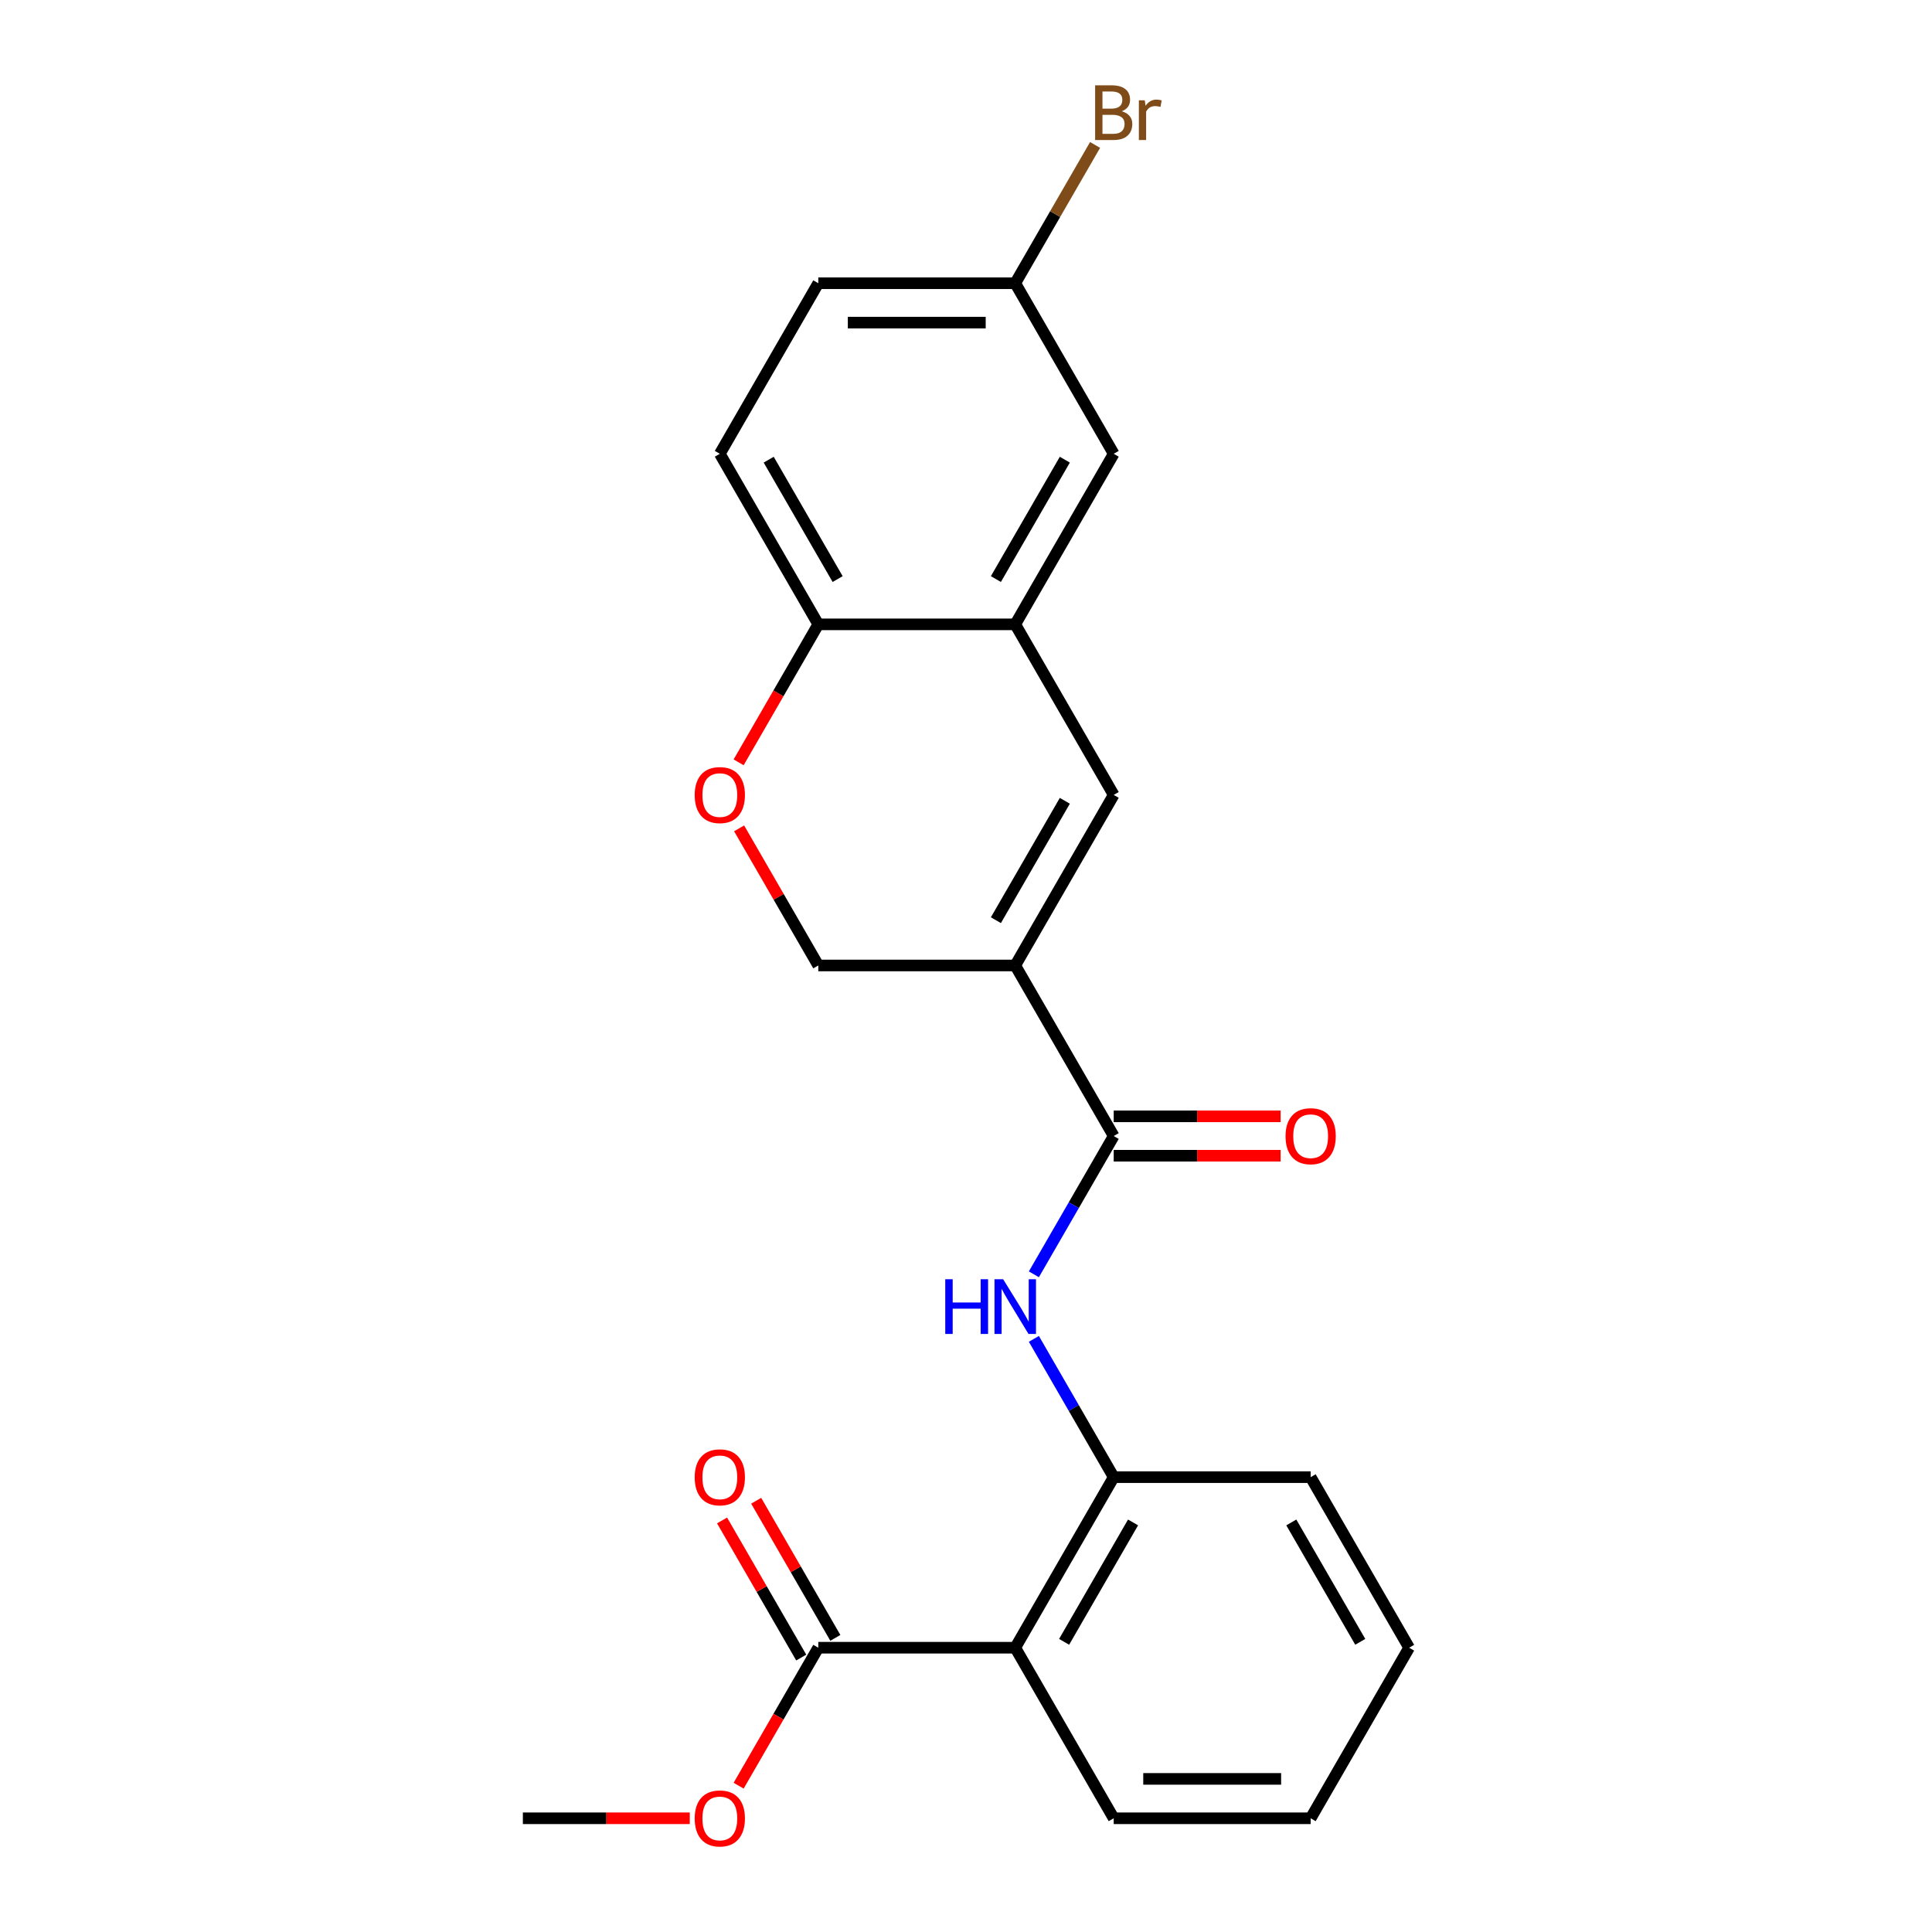 <?xml version='1.0' encoding='iso-8859-1'?>
<svg version='1.1' baseProfile='full'
              xmlns='http://www.w3.org/2000/svg'
                      xmlns:rdkit='http://www.rdkit.org/xml'
                      xmlns:xlink='http://www.w3.org/1999/xlink'
                  xml:space='preserve'
width='1000px' height='1000px' viewBox='0 0 1000 1000'>
<!-- END OF HEADER -->
<rect style='opacity:1.0;fill:#FFFFFF;stroke:none' width='1000' height='1000' x='0' y='0'> </rect>
<path class='bond-0' d='M 525.485,499.727 L 576.455,588.01' style='fill:none;fill-rule:evenodd;stroke:#000000;stroke-width:6px;stroke-linecap:butt;stroke-linejoin:miter;stroke-opacity:1' />
<path class='bond-1' d='M 525.485,499.727 L 576.455,411.445' style='fill:none;fill-rule:evenodd;stroke:#000000;stroke-width:6px;stroke-linecap:butt;stroke-linejoin:miter;stroke-opacity:1' />
<path class='bond-1' d='M 515.474,476.291 L 551.153,414.494' style='fill:none;fill-rule:evenodd;stroke:#000000;stroke-width:6px;stroke-linecap:butt;stroke-linejoin:miter;stroke-opacity:1' />
<path class='bond-9' d='M 525.485,499.727 L 423.545,499.727' style='fill:none;fill-rule:evenodd;stroke:#000000;stroke-width:6px;stroke-linecap:butt;stroke-linejoin:miter;stroke-opacity:1' />
<path class='bond-3' d='M 576.455,588.01 L 555.793,623.796' style='fill:none;fill-rule:evenodd;stroke:#000000;stroke-width:6px;stroke-linecap:butt;stroke-linejoin:miter;stroke-opacity:1' />
<path class='bond-3' d='M 555.793,623.796 L 535.132,659.583' style='fill:none;fill-rule:evenodd;stroke:#0000FF;stroke-width:6px;stroke-linecap:butt;stroke-linejoin:miter;stroke-opacity:1' />
<path class='bond-10' d='M 576.455,598.204 L 619.65,598.204' style='fill:none;fill-rule:evenodd;stroke:#000000;stroke-width:6px;stroke-linecap:butt;stroke-linejoin:miter;stroke-opacity:1' />
<path class='bond-10' d='M 619.65,598.204 L 662.846,598.204' style='fill:none;fill-rule:evenodd;stroke:#FF0000;stroke-width:6px;stroke-linecap:butt;stroke-linejoin:miter;stroke-opacity:1' />
<path class='bond-10' d='M 576.455,577.816 L 619.65,577.816' style='fill:none;fill-rule:evenodd;stroke:#000000;stroke-width:6px;stroke-linecap:butt;stroke-linejoin:miter;stroke-opacity:1' />
<path class='bond-10' d='M 619.65,577.816 L 662.846,577.816' style='fill:none;fill-rule:evenodd;stroke:#FF0000;stroke-width:6px;stroke-linecap:butt;stroke-linejoin:miter;stroke-opacity:1' />
<path class='bond-5' d='M 576.455,411.445 L 525.485,323.163' style='fill:none;fill-rule:evenodd;stroke:#000000;stroke-width:6px;stroke-linecap:butt;stroke-linejoin:miter;stroke-opacity:1' />
<path class='bond-2' d='M 525.485,852.856 L 576.455,764.574' style='fill:none;fill-rule:evenodd;stroke:#000000;stroke-width:6px;stroke-linecap:butt;stroke-linejoin:miter;stroke-opacity:1' />
<path class='bond-2' d='M 550.787,849.808 L 586.466,788.01' style='fill:none;fill-rule:evenodd;stroke:#000000;stroke-width:6px;stroke-linecap:butt;stroke-linejoin:miter;stroke-opacity:1' />
<path class='bond-6' d='M 525.485,852.856 L 423.545,852.856' style='fill:none;fill-rule:evenodd;stroke:#000000;stroke-width:6px;stroke-linecap:butt;stroke-linejoin:miter;stroke-opacity:1' />
<path class='bond-18' d='M 525.485,852.856 L 576.455,941.138' style='fill:none;fill-rule:evenodd;stroke:#000000;stroke-width:6px;stroke-linecap:butt;stroke-linejoin:miter;stroke-opacity:1' />
<path class='bond-4' d='M 535.132,693 L 555.793,728.787' style='fill:none;fill-rule:evenodd;stroke:#0000FF;stroke-width:6px;stroke-linecap:butt;stroke-linejoin:miter;stroke-opacity:1' />
<path class='bond-4' d='M 555.793,728.787 L 576.455,764.574' style='fill:none;fill-rule:evenodd;stroke:#000000;stroke-width:6px;stroke-linecap:butt;stroke-linejoin:miter;stroke-opacity:1' />
<path class='bond-19' d='M 576.455,764.574 L 678.394,764.574' style='fill:none;fill-rule:evenodd;stroke:#000000;stroke-width:6px;stroke-linecap:butt;stroke-linejoin:miter;stroke-opacity:1' />
<path class='bond-11' d='M 525.485,323.163 L 576.455,234.881' style='fill:none;fill-rule:evenodd;stroke:#000000;stroke-width:6px;stroke-linecap:butt;stroke-linejoin:miter;stroke-opacity:1' />
<path class='bond-11' d='M 515.474,299.727 L 551.153,237.929' style='fill:none;fill-rule:evenodd;stroke:#000000;stroke-width:6px;stroke-linecap:butt;stroke-linejoin:miter;stroke-opacity:1' />
<path class='bond-23' d='M 525.485,323.163 L 423.545,323.163' style='fill:none;fill-rule:evenodd;stroke:#000000;stroke-width:6px;stroke-linecap:butt;stroke-linejoin:miter;stroke-opacity:1' />
<path class='bond-12' d='M 432.374,847.759 L 411.885,812.272' style='fill:none;fill-rule:evenodd;stroke:#000000;stroke-width:6px;stroke-linecap:butt;stroke-linejoin:miter;stroke-opacity:1' />
<path class='bond-12' d='M 411.885,812.272 L 391.397,776.785' style='fill:none;fill-rule:evenodd;stroke:#FF0000;stroke-width:6px;stroke-linecap:butt;stroke-linejoin:miter;stroke-opacity:1' />
<path class='bond-12' d='M 414.717,857.953 L 394.229,822.466' style='fill:none;fill-rule:evenodd;stroke:#000000;stroke-width:6px;stroke-linecap:butt;stroke-linejoin:miter;stroke-opacity:1' />
<path class='bond-12' d='M 394.229,822.466 L 373.741,786.979' style='fill:none;fill-rule:evenodd;stroke:#FF0000;stroke-width:6px;stroke-linecap:butt;stroke-linejoin:miter;stroke-opacity:1' />
<path class='bond-15' d='M 423.545,852.856 L 402.93,888.563' style='fill:none;fill-rule:evenodd;stroke:#000000;stroke-width:6px;stroke-linecap:butt;stroke-linejoin:miter;stroke-opacity:1' />
<path class='bond-15' d='M 402.93,888.563 L 382.315,924.27' style='fill:none;fill-rule:evenodd;stroke:#FF0000;stroke-width:6px;stroke-linecap:butt;stroke-linejoin:miter;stroke-opacity:1' />
<path class='bond-7' d='M 382.569,428.754 L 403.057,464.241' style='fill:none;fill-rule:evenodd;stroke:#FF0000;stroke-width:6px;stroke-linecap:butt;stroke-linejoin:miter;stroke-opacity:1' />
<path class='bond-7' d='M 403.057,464.241 L 423.545,499.727' style='fill:none;fill-rule:evenodd;stroke:#000000;stroke-width:6px;stroke-linecap:butt;stroke-linejoin:miter;stroke-opacity:1' />
<path class='bond-8' d='M 382.315,394.577 L 402.93,358.87' style='fill:none;fill-rule:evenodd;stroke:#FF0000;stroke-width:6px;stroke-linecap:butt;stroke-linejoin:miter;stroke-opacity:1' />
<path class='bond-8' d='M 402.93,358.87 L 423.545,323.163' style='fill:none;fill-rule:evenodd;stroke:#000000;stroke-width:6px;stroke-linecap:butt;stroke-linejoin:miter;stroke-opacity:1' />
<path class='bond-13' d='M 423.545,323.163 L 372.576,234.881' style='fill:none;fill-rule:evenodd;stroke:#000000;stroke-width:6px;stroke-linecap:butt;stroke-linejoin:miter;stroke-opacity:1' />
<path class='bond-13' d='M 433.556,299.727 L 397.878,237.929' style='fill:none;fill-rule:evenodd;stroke:#000000;stroke-width:6px;stroke-linecap:butt;stroke-linejoin:miter;stroke-opacity:1' />
<path class='bond-14' d='M 576.455,234.881 L 525.485,146.599' style='fill:none;fill-rule:evenodd;stroke:#000000;stroke-width:6px;stroke-linecap:butt;stroke-linejoin:miter;stroke-opacity:1' />
<path class='bond-16' d='M 372.576,234.881 L 423.545,146.599' style='fill:none;fill-rule:evenodd;stroke:#000000;stroke-width:6px;stroke-linecap:butt;stroke-linejoin:miter;stroke-opacity:1' />
<path class='bond-17' d='M 525.485,146.599 L 546.146,110.812' style='fill:none;fill-rule:evenodd;stroke:#000000;stroke-width:6px;stroke-linecap:butt;stroke-linejoin:miter;stroke-opacity:1' />
<path class='bond-17' d='M 546.146,110.812 L 566.808,75.025' style='fill:none;fill-rule:evenodd;stroke:#7F4C19;stroke-width:6px;stroke-linecap:butt;stroke-linejoin:miter;stroke-opacity:1' />
<path class='bond-24' d='M 525.485,146.599 L 423.545,146.599' style='fill:none;fill-rule:evenodd;stroke:#000000;stroke-width:6px;stroke-linecap:butt;stroke-linejoin:miter;stroke-opacity:1' />
<path class='bond-24' d='M 510.194,166.987 L 438.836,166.987' style='fill:none;fill-rule:evenodd;stroke:#000000;stroke-width:6px;stroke-linecap:butt;stroke-linejoin:miter;stroke-opacity:1' />
<path class='bond-20' d='M 357.027,941.138 L 313.832,941.138' style='fill:none;fill-rule:evenodd;stroke:#FF0000;stroke-width:6px;stroke-linecap:butt;stroke-linejoin:miter;stroke-opacity:1' />
<path class='bond-20' d='M 313.832,941.138 L 270.636,941.138' style='fill:none;fill-rule:evenodd;stroke:#000000;stroke-width:6px;stroke-linecap:butt;stroke-linejoin:miter;stroke-opacity:1' />
<path class='bond-25' d='M 576.455,941.138 L 678.394,941.138' style='fill:none;fill-rule:evenodd;stroke:#000000;stroke-width:6px;stroke-linecap:butt;stroke-linejoin:miter;stroke-opacity:1' />
<path class='bond-25' d='M 591.745,920.75 L 663.103,920.75' style='fill:none;fill-rule:evenodd;stroke:#000000;stroke-width:6px;stroke-linecap:butt;stroke-linejoin:miter;stroke-opacity:1' />
<path class='bond-22' d='M 678.394,764.574 L 729.364,852.856' style='fill:none;fill-rule:evenodd;stroke:#000000;stroke-width:6px;stroke-linecap:butt;stroke-linejoin:miter;stroke-opacity:1' />
<path class='bond-22' d='M 668.383,788.01 L 704.062,849.808' style='fill:none;fill-rule:evenodd;stroke:#000000;stroke-width:6px;stroke-linecap:butt;stroke-linejoin:miter;stroke-opacity:1' />
<path class='bond-21' d='M 678.394,941.138 L 729.364,852.856' style='fill:none;fill-rule:evenodd;stroke:#000000;stroke-width:6px;stroke-linecap:butt;stroke-linejoin:miter;stroke-opacity:1' />
<path  class='atom-4' d='M 489.265 662.132
L 493.105 662.132
L 493.105 674.172
L 507.585 674.172
L 507.585 662.132
L 511.425 662.132
L 511.425 690.452
L 507.585 690.452
L 507.585 677.372
L 493.105 677.372
L 493.105 690.452
L 489.265 690.452
L 489.265 662.132
' fill='#0000FF'/>
<path  class='atom-4' d='M 519.225 662.132
L 528.505 677.132
Q 529.425 678.612, 530.905 681.292
Q 532.385 683.972, 532.465 684.132
L 532.465 662.132
L 536.225 662.132
L 536.225 690.452
L 532.345 690.452
L 522.385 674.052
Q 521.225 672.132, 519.985 669.932
Q 518.785 667.732, 518.425 667.052
L 518.425 690.452
L 514.745 690.452
L 514.745 662.132
L 519.225 662.132
' fill='#0000FF'/>
<path  class='atom-8' d='M 359.576 411.525
Q 359.576 404.725, 362.936 400.925
Q 366.296 397.125, 372.576 397.125
Q 378.856 397.125, 382.216 400.925
Q 385.576 404.725, 385.576 411.525
Q 385.576 418.405, 382.176 422.325
Q 378.776 426.205, 372.576 426.205
Q 366.336 426.205, 362.936 422.325
Q 359.576 418.445, 359.576 411.525
M 372.576 423.005
Q 376.896 423.005, 379.216 420.125
Q 381.576 417.205, 381.576 411.525
Q 381.576 405.965, 379.216 403.165
Q 376.896 400.325, 372.576 400.325
Q 368.256 400.325, 365.896 403.125
Q 363.576 405.925, 363.576 411.525
Q 363.576 417.245, 365.896 420.125
Q 368.256 423.005, 372.576 423.005
' fill='#FF0000'/>
<path  class='atom-11' d='M 665.394 588.09
Q 665.394 581.29, 668.754 577.49
Q 672.114 573.69, 678.394 573.69
Q 684.674 573.69, 688.034 577.49
Q 691.394 581.29, 691.394 588.09
Q 691.394 594.97, 687.994 598.89
Q 684.594 602.77, 678.394 602.77
Q 672.154 602.77, 668.754 598.89
Q 665.394 595.01, 665.394 588.09
M 678.394 599.57
Q 682.714 599.57, 685.034 596.69
Q 687.394 593.77, 687.394 588.09
Q 687.394 582.53, 685.034 579.73
Q 682.714 576.89, 678.394 576.89
Q 674.074 576.89, 671.714 579.69
Q 669.394 582.49, 669.394 588.09
Q 669.394 593.81, 671.714 596.69
Q 674.074 599.57, 678.394 599.57
' fill='#FF0000'/>
<path  class='atom-13' d='M 359.576 764.654
Q 359.576 757.854, 362.936 754.054
Q 366.296 750.254, 372.576 750.254
Q 378.856 750.254, 382.216 754.054
Q 385.576 757.854, 385.576 764.654
Q 385.576 771.534, 382.176 775.454
Q 378.776 779.334, 372.576 779.334
Q 366.336 779.334, 362.936 775.454
Q 359.576 771.574, 359.576 764.654
M 372.576 776.134
Q 376.896 776.134, 379.216 773.254
Q 381.576 770.334, 381.576 764.654
Q 381.576 759.094, 379.216 756.294
Q 376.896 753.454, 372.576 753.454
Q 368.256 753.454, 365.896 756.254
Q 363.576 759.054, 363.576 764.654
Q 363.576 770.374, 365.896 773.254
Q 368.256 776.134, 372.576 776.134
' fill='#FF0000'/>
<path  class='atom-16' d='M 359.576 941.218
Q 359.576 934.418, 362.936 930.618
Q 366.296 926.818, 372.576 926.818
Q 378.856 926.818, 382.216 930.618
Q 385.576 934.418, 385.576 941.218
Q 385.576 948.098, 382.176 952.018
Q 378.776 955.898, 372.576 955.898
Q 366.336 955.898, 362.936 952.018
Q 359.576 948.138, 359.576 941.218
M 372.576 952.698
Q 376.896 952.698, 379.216 949.818
Q 381.576 946.898, 381.576 941.218
Q 381.576 935.658, 379.216 932.858
Q 376.896 930.018, 372.576 930.018
Q 368.256 930.018, 365.896 932.818
Q 363.576 935.618, 363.576 941.218
Q 363.576 946.938, 365.896 949.818
Q 368.256 952.698, 372.576 952.698
' fill='#FF0000'/>
<path  class='atom-18' d='M 580.595 57.597
Q 583.315 58.357, 584.675 60.037
Q 586.075 61.677, 586.075 64.117
Q 586.075 68.037, 583.555 70.277
Q 581.075 72.477, 576.355 72.477
L 566.835 72.477
L 566.835 44.157
L 575.195 44.157
Q 580.035 44.157, 582.475 46.117
Q 584.915 48.077, 584.915 51.677
Q 584.915 55.957, 580.595 57.597
M 570.635 47.357
L 570.635 56.237
L 575.195 56.237
Q 577.995 56.237, 579.435 55.117
Q 580.915 53.957, 580.915 51.677
Q 580.915 47.357, 575.195 47.357
L 570.635 47.357
M 576.355 69.277
Q 579.115 69.277, 580.595 67.957
Q 582.075 66.637, 582.075 64.117
Q 582.075 61.797, 580.435 60.637
Q 578.835 59.437, 575.755 59.437
L 570.635 59.437
L 570.635 69.277
L 576.355 69.277
' fill='#7F4C19'/>
<path  class='atom-18' d='M 592.515 51.917
L 592.955 54.757
Q 595.115 51.557, 598.635 51.557
Q 599.755 51.557, 601.275 51.957
L 600.675 55.317
Q 598.955 54.917, 597.995 54.917
Q 596.315 54.917, 595.195 55.597
Q 594.115 56.237, 593.235 57.797
L 593.235 72.477
L 589.475 72.477
L 589.475 51.917
L 592.515 51.917
' fill='#7F4C19'/>
</svg>

